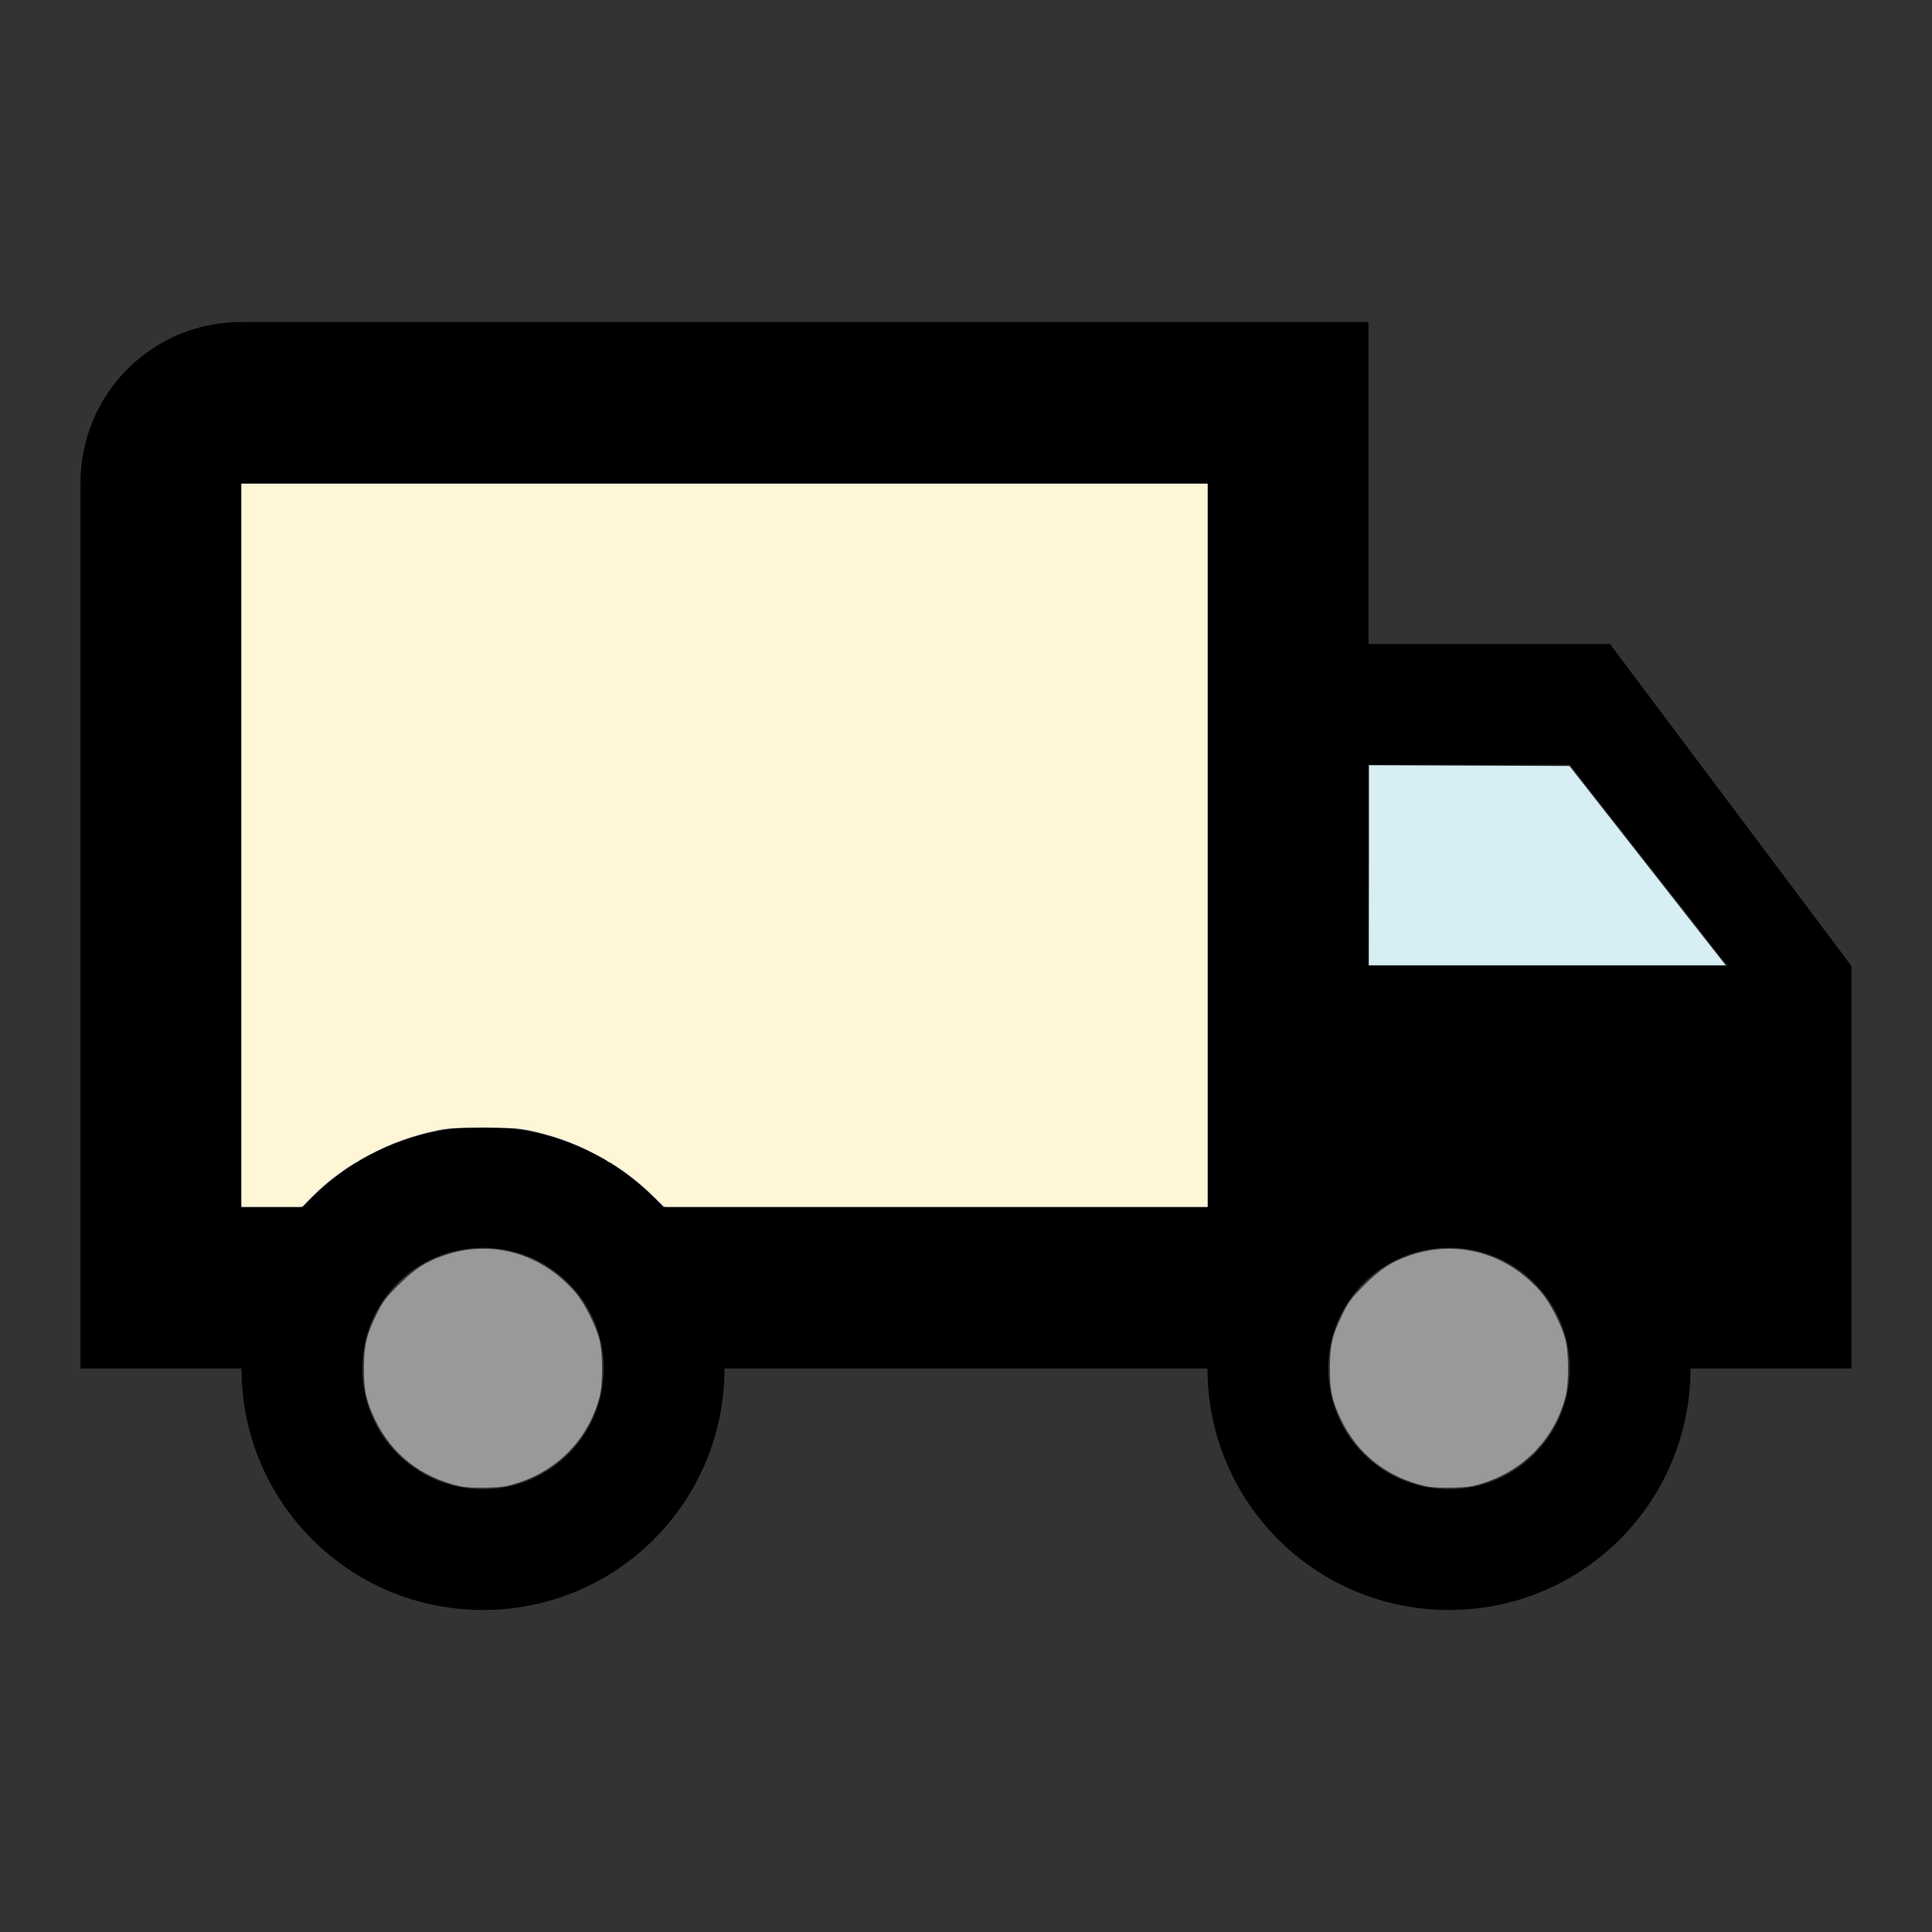 <?xml version="1.0" encoding="UTF-8" standalone="no"?>
<svg
   version="1.1"
   width="24"
   height="24"
   viewBox="0 0 24 24"
   id="svg868"
   sodipodi:docname="truck-outline.svg"
   inkscape:version="1.1.1 (3bf5ae0d25, 2021-09-20)"
   xmlns:inkscape="http://www.inkscape.org/namespaces/inkscape"
   xmlns:sodipodi="http://sodipodi.sourceforge.net/DTD/sodipodi-0.dtd"
   xmlns="http://www.w3.org/2000/svg"
   xmlns:svg="http://www.w3.org/2000/svg">
  <rect x="0" y="0" width="24" height="24" fill="#333333" stroke="none"/>
  <defs
     id="defs872" />
  <sodipodi:namedview
     id="namedview870"
     pagecolor="#ffffff"
     bordercolor="#666666"
     borderopacity="1.0"
     inkscape:pageshadow="2"
     inkscape:pageopacity="0.0"
     inkscape:pagecheckerboard="0"
     showgrid="false"
     inkscape:zoom="52.333333"
     inkscape:cx="11.742038"
     inkscape:cy="11.914013"
     inkscape:window-width="2560"
     inkscape:window-height="1494"
     inkscape:window-x="-11"
     inkscape:window-y="-11"
     inkscape:window-maximized="1"
     inkscape:current-layer="svg868" />
  <path
     d="M18 18.5C18.83 18.5 19.5 17.83 19.5 17C19.5 16.17 18.83 15.5 18 15.5C17.17 15.5 16.5 16.17 16.5 17C16.5 17.83 17.17 18.5 18 18.5M19.5 9.5H17V12H21.46L19.5 9.5M6 18.5C6.83 18.5 7.5 17.83 7.5 17C7.5 16.17 6.83 15.5 6 15.5C5.17 15.5 4.5 16.17 4.5 17C4.5 17.83 5.17 18.5 6 18.5M20 8L23 12V17H21C21 18.66 19.66 20 18 20C16.34 20 15 18.66 15 17H9C9 18.66 7.66 20 6 20C4.34 20 3 18.66 3 17H1V6C1 4.89 1.89 4 3 4H17V8H20M3 6V15H3.76C4.31 14.39 5.11 14 6 14C6.89 14 7.69 14.39 8.24 15H15V6H3Z"
     id="path866" />
  <path
     style="fill:#d7eef4;stroke-width:5.73248e-10;stroke-linecap:round;stroke-linejoin:round;paint-order:stroke fill markers"
     d="M 17.006,10.748 V 9.506 l 1.245,0.005 1.245,0.005 0.97,1.237 0.97,1.237 h -2.216 -2.216 z"
     id="path1028" />
  <path
     style="fill:#ececec;stroke-width:0;stroke-linecap:round;stroke-linejoin:round;paint-order:stroke fill markers"
     d="M 3,10.5 V 6.01 h 6 6 V 10.5 14.99 H 11.623 8.246 L 8.102,14.849 C 7.695,14.447 7.147,14.159 6.563,14.041 6.431,14.015 6.302,14.007 6,14.007 c -0.302,0 -0.431,0.008 -0.563,0.035 -0.598,0.121 -1.164,0.422 -1.567,0.833 L 3.756,14.99 H 3.378 3 Z"
     id="path1067" />
  <path
     style="fill:#999999;stroke-width:0;stroke-linecap:round;stroke-linejoin:round;paint-order:stroke fill markers"
     d="M 5.704,18.46 C 5.228,18.35 4.865,18.064 4.66,17.637 4.548,17.402 4.52,17.274 4.521,16.997 c 0.001,-0.286 0.03,-0.411 0.156,-0.669 0.076,-0.156 0.115,-0.207 0.271,-0.363 0.202,-0.201 0.331,-0.286 0.557,-0.366 0.594,-0.21 1.223,-0.034 1.647,0.461 0.106,0.124 0.246,0.398 0.293,0.574 0.046,0.173 0.047,0.557 0.001,0.726 -0.136,0.503 -0.496,0.886 -0.989,1.053 -0.155,0.052 -0.213,0.062 -0.41,0.067 -0.15,0.004 -0.269,-0.003 -0.344,-0.02 z"
     id="path1143" />
  <path
     style="fill:#999999;stroke-width:5.73248e-10;stroke-linecap:round;stroke-linejoin:round;paint-order:stroke fill markers"
     d="m 17.704,18.46 c -0.476,-0.11 -0.839,-0.396 -1.044,-0.823 -0.112,-0.234 -0.141,-0.363 -0.14,-0.64 0.001,-0.286 0.03,-0.411 0.156,-0.669 0.076,-0.156 0.115,-0.207 0.271,-0.363 0.202,-0.201 0.331,-0.286 0.557,-0.366 0.594,-0.21 1.223,-0.034 1.647,0.461 0.106,0.124 0.246,0.398 0.293,0.574 0.046,0.173 0.047,0.557 0.001,0.726 -0.136,0.503 -0.496,0.886 -0.989,1.053 -0.155,0.052 -0.213,0.062 -0.41,0.067 -0.15,0.004 -0.269,-0.003 -0.344,-0.02 z"
     id="path1256" />
  <path
     style="fill:#fff6d5;stroke-width:0;stroke-linecap:round;stroke-linejoin:round;paint-order:stroke fill markers;stroke:none"
     d="M 3,10.5 V 6.01 h 6 6 V 10.5 14.99 H 11.634 8.268 l -0.098,-0.091 c -0.264,-0.243 -0.548,-0.463 -0.599,-0.463 -0.011,0 -0.022,-0.007 -0.026,-0.017 -0.007,-0.017 -0.431,-0.231 -0.477,-0.24 -0.014,-0.003 -0.052,-0.016 -0.084,-0.029 -0.032,-0.013 -0.156,-0.051 -0.277,-0.083 -0.217,-0.058 -0.225,-0.059 -0.697,-0.06 -0.439,-7.61e-4 -0.492,0.003 -0.659,0.044 -0.1,0.025 -0.19,0.05 -0.201,0.056 -0.011,0.006 -0.033,0.014 -0.05,0.016 -0.017,0.003 -0.056,0.015 -0.086,0.027 -0.03,0.012 -0.066,0.025 -0.08,0.028 -0.045,0.009 -0.472,0.224 -0.478,0.24 -0.004,0.009 -0.018,0.016 -0.031,0.016 -0.028,0 -0.296,0.187 -0.383,0.267 -0.032,0.029 -0.114,0.106 -0.183,0.17 L 3.732,14.99 H 3.366 3 Z"
     id="path1295" />
</svg>
